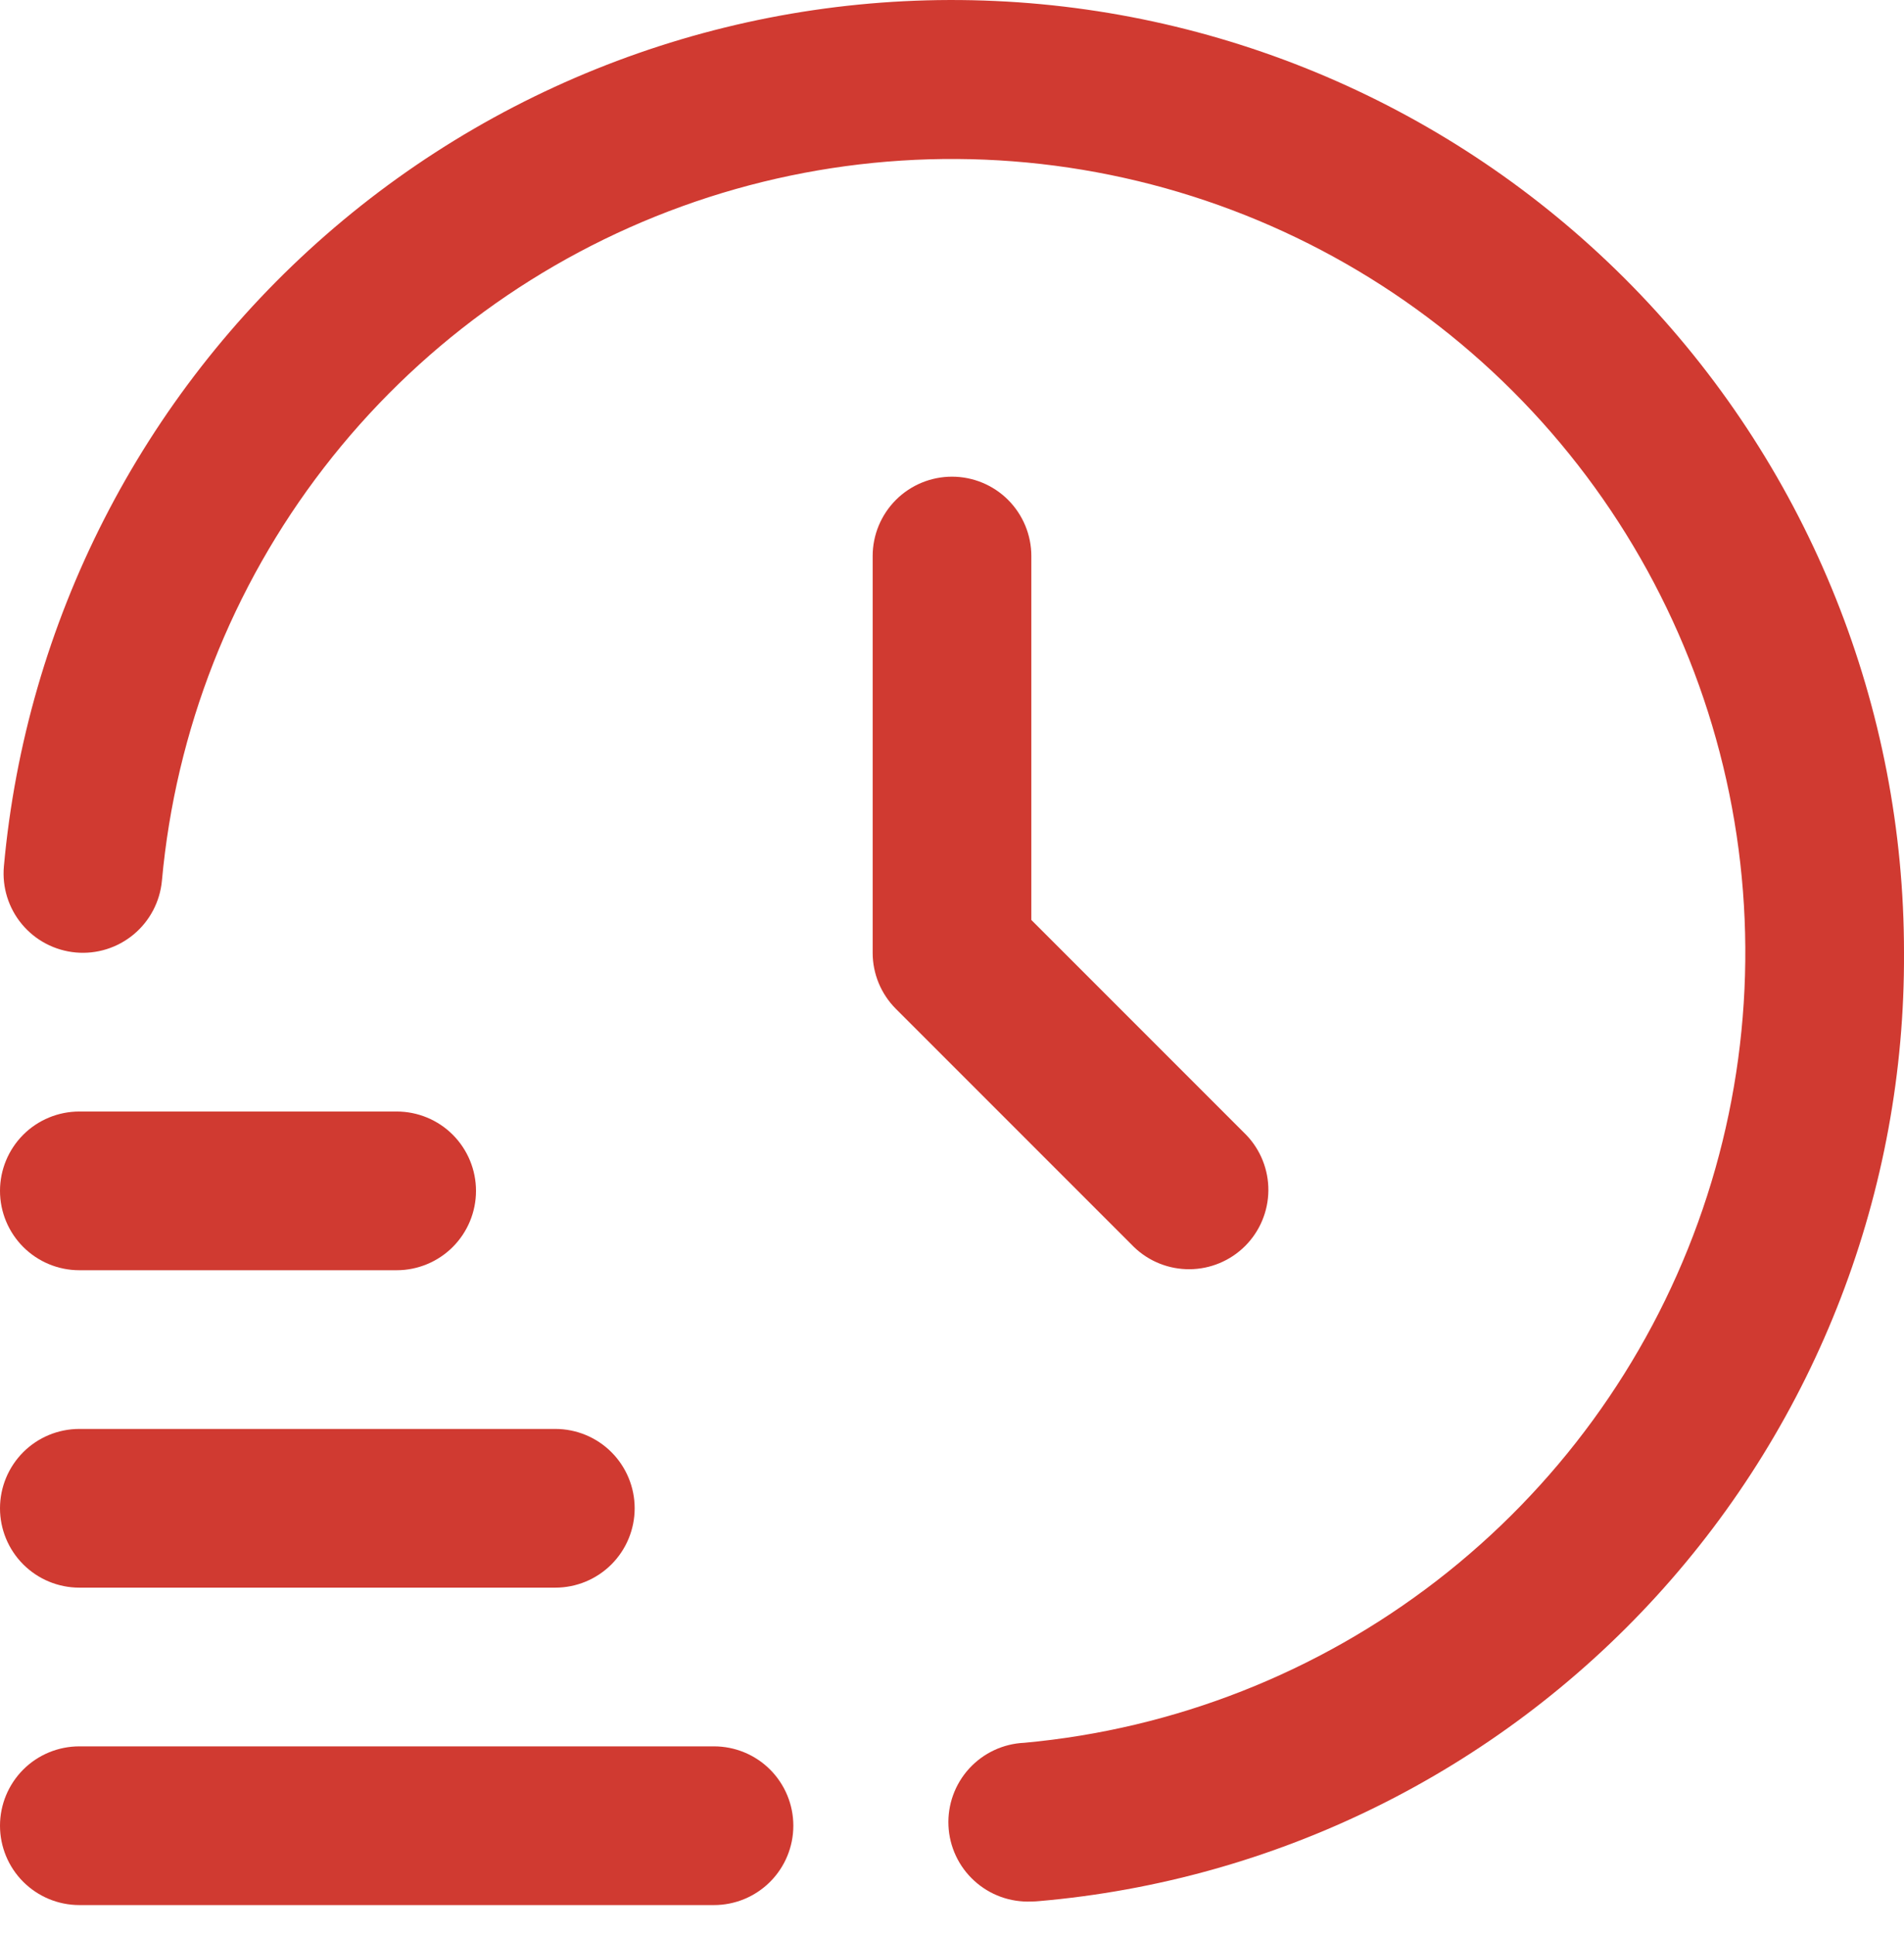 <svg width="63" height="64" viewBox="0 0 63 64" fill="none" xmlns="http://www.w3.org/2000/svg">
<path d="M23.625 63.018H2.625C1.929 63.018 1.261 62.741 0.769 62.249C0.277 61.757 0 61.089 0 60.393C0 59.696 0.277 59.029 0.769 58.536C1.261 58.044 1.929 57.768 2.625 57.768H23.625C24.321 57.768 24.989 58.044 25.481 58.536C25.973 59.029 26.25 59.696 26.25 60.393C26.25 61.089 25.973 61.757 25.481 62.249C24.989 62.741 24.321 63.018 23.625 63.018Z" fill="#D03A31"/>
<path d="M18.375 52.518H2.625C1.929 52.518 1.261 52.241 0.769 51.749C0.277 51.257 0 50.589 0 49.893C0 49.196 0.277 48.529 0.769 48.036C1.261 47.544 1.929 47.268 2.625 47.268H18.375C19.071 47.268 19.739 47.544 20.231 48.036C20.723 48.529 21 49.196 21 49.893C21 50.589 20.723 51.257 20.231 51.749C19.739 52.241 19.071 52.518 18.375 52.518Z" fill="#D03A31"/>
<path d="M13.125 42.018H2.625C1.929 42.018 1.261 41.741 0.769 41.249C0.277 40.756 0 40.089 0 39.393C0 38.696 0.277 38.029 0.769 37.536C1.261 37.044 1.929 36.768 2.625 36.768H13.125C13.821 36.768 14.489 37.044 14.981 37.536C15.473 38.029 15.75 38.696 15.75 39.393C15.75 40.089 15.473 40.756 14.981 41.249C14.489 41.741 13.821 42.018 13.125 42.018Z" fill="#D03A31"/>
<path d="M34.125 62.9C33.429 62.931 32.749 62.684 32.235 62.213C31.72 61.743 31.414 61.087 31.383 60.391C31.352 59.695 31.599 59.015 32.069 58.501C32.54 57.987 33.195 57.681 33.891 57.65C38.859 57.195 43.594 55.334 47.543 52.285C51.491 49.237 54.489 45.126 56.185 40.435C57.882 35.744 58.206 30.666 57.121 25.797C56.035 20.928 53.585 16.469 50.057 12.943C46.529 9.416 42.069 6.968 37.199 5.885C32.33 4.802 27.252 5.129 22.562 6.827C17.872 8.525 13.762 11.525 10.715 15.475C7.668 19.425 5.81 24.161 5.358 29.129C5.295 29.822 4.959 30.462 4.425 30.908C3.89 31.354 3.2 31.57 2.507 31.507C1.813 31.444 1.173 31.109 0.727 30.574C0.281 30.04 0.066 29.35 0.129 28.656C0.861 20.58 4.679 13.097 10.79 7.765C16.9 2.434 24.831 -0.336 32.932 0.033C41.033 0.401 48.68 3.88 54.281 9.745C59.881 15.609 63.005 23.408 63 31.518C63.04 39.388 60.116 46.986 54.81 52.798C49.503 58.611 42.203 62.214 34.361 62.889C34.282 62.897 34.201 62.9 34.125 62.9V62.9Z" fill="#D03A31"/>
<path d="M31.5 15.768C30.804 15.768 30.136 16.044 29.644 16.536C29.152 17.029 28.875 17.696 28.875 18.393V31.518C28.875 32.214 29.152 32.881 29.644 33.373L37.519 41.248C38.014 41.727 38.677 41.991 39.366 41.985C40.054 41.979 40.712 41.703 41.199 41.217C41.686 40.73 41.962 40.071 41.968 39.383C41.974 38.695 41.709 38.032 41.231 37.537L34.125 30.431V18.393C34.125 17.696 33.848 17.029 33.356 16.536C32.864 16.044 32.196 15.768 31.5 15.768V15.768Z" fill="#D03A31"/>
</svg>
